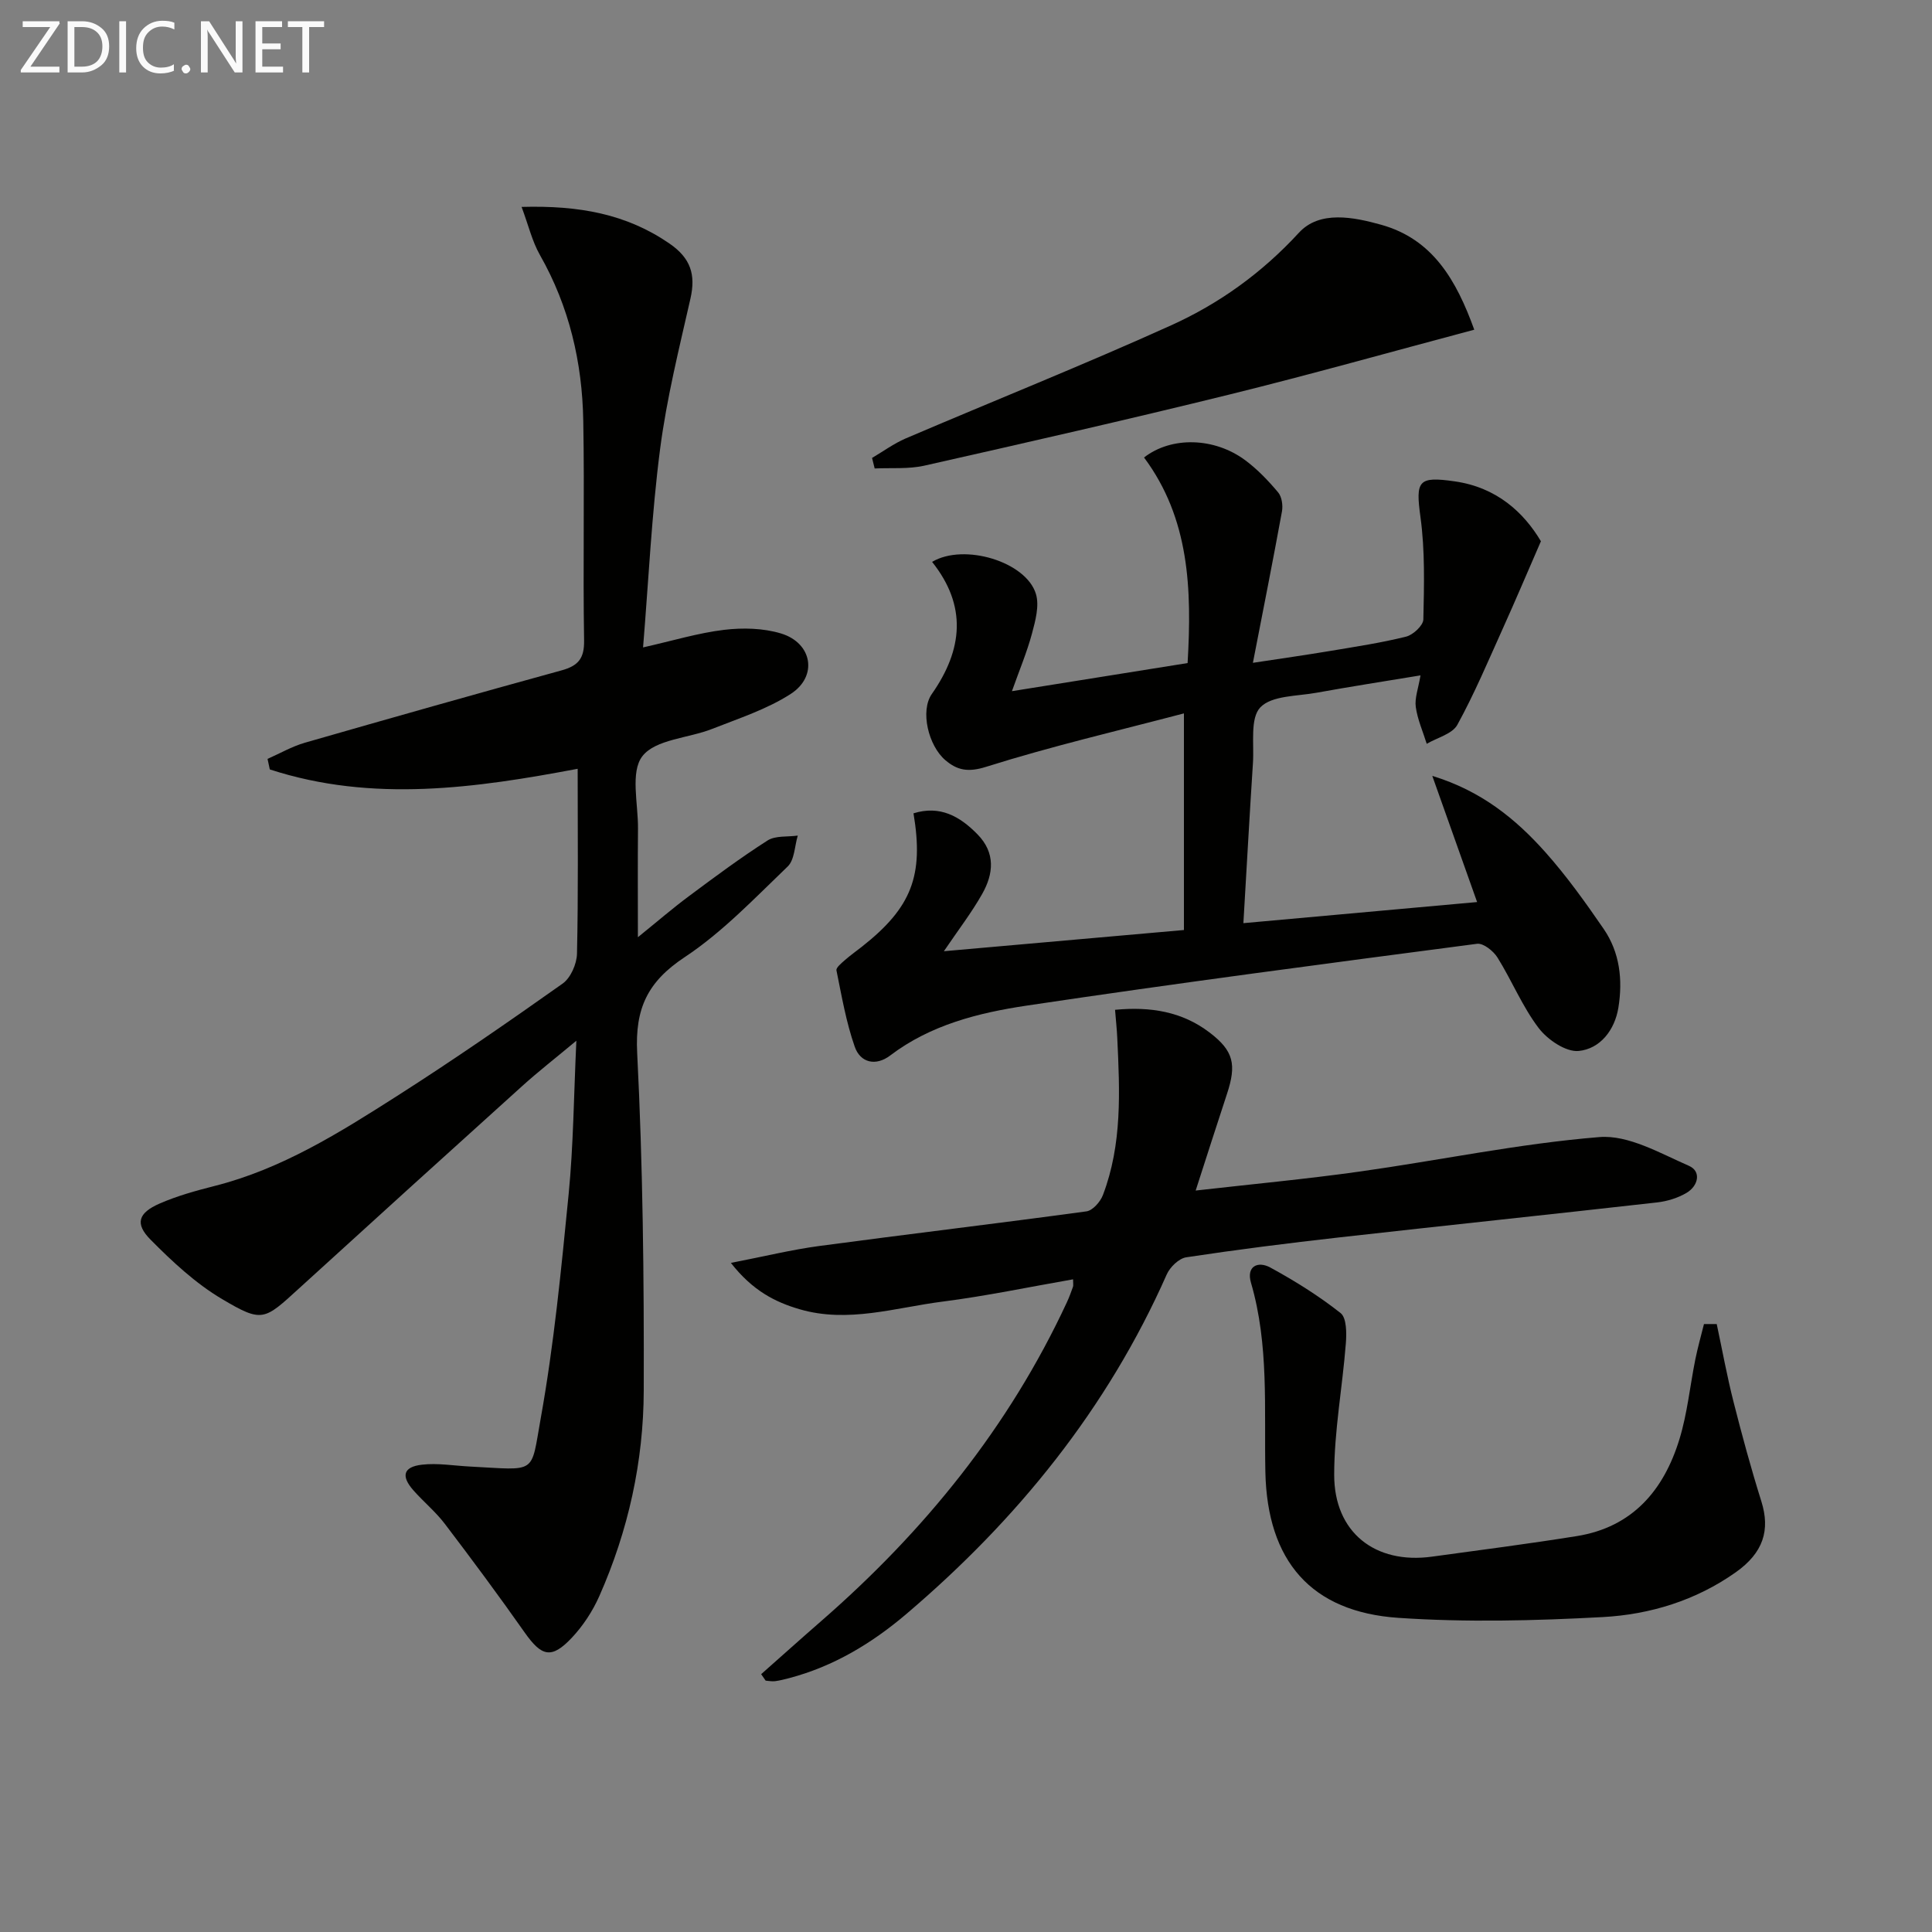 <svg enable-background="new 0 0 400 400" viewBox="0 0 400 400" xmlns="http://www.w3.org/2000/svg"><rect x="0" y="0" width="400" height="400" fill="#808080" stroke="none"/><path d="m119.6 159.17c-20.98 3.96-42.45 7.07-63.74.13-.16-.73-.31-1.45-.47-2.18 2.57-1.13 5.04-2.57 7.71-3.34 17.7-5.09 35.42-10.11 53.18-14.99 3.4-.94 4.71-2.43 4.65-6.17-.25-15.16.1-30.33-.17-45.48-.21-12.11-2.9-23.67-8.98-34.36-1.61-2.83-2.37-6.15-3.79-9.94 11.92-.33 21.73 1.46 30.64 7.6 4.36 3.01 5.45 6.4 4.32 11.38-2.35 10.35-4.93 20.7-6.29 31.2-1.74 13.44-2.37 27.02-3.52 41.02 6.18-1.39 11.43-3 16.8-3.64 3.85-.46 8.08-.36 11.75.75 6.49 1.96 7.69 8.86 2.02 12.52-4.93 3.18-10.74 5.06-16.26 7.24-4.91 1.94-11.73 2.14-14.45 5.65-2.54 3.27-.86 9.86-.91 14.99-.07 7.13-.02 14.26-.02 22.49 4.01-3.24 7.2-6 10.58-8.51 5.33-3.97 10.68-7.95 16.27-11.52 1.63-1.04 4.14-.71 6.25-1.01-.66 2.18-.66 5.04-2.1 6.41-6.83 6.55-13.48 13.57-21.3 18.75-7.68 5.08-10.32 10.6-9.85 19.83 1.18 23.26 1.43 46.59 1.36 69.89-.04 14.71-3.2 29.03-9.19 42.56-1.39 3.14-3.38 6.18-5.73 8.67-4.19 4.43-6.23 3.86-9.74-1.13-5.35-7.61-10.89-15.08-16.52-22.48-1.9-2.5-4.39-4.55-6.49-6.92-2.63-2.97-2.13-4.88 1.74-5.33 3.24-.38 6.6.21 9.91.38 14.06.72 12.58 1.79 14.69-9.97 2.75-15.33 4.25-30.9 5.78-46.42.99-10.08 1.06-20.26 1.6-31.77-4.33 3.61-7.89 6.38-11.22 9.39-15.45 13.94-30.86 27.91-46.24 41.93-7.19 6.56-7.55 7.11-15.89 2.17-5.46-3.23-10.29-7.74-14.79-12.28-3.3-3.32-2.59-5.55 1.84-7.49 3.63-1.59 7.51-2.66 11.36-3.64 13.96-3.52 25.95-11.07 37.85-18.66 11.63-7.42 22.99-15.28 34.25-23.25 1.66-1.18 2.92-4.06 2.97-6.18.28-12.61.14-25.22.14-38.29z" fill="#010100"/><path d="m319.03 112.06c-2.93 6.74-5.29 12.31-7.78 17.83-3.06 6.78-5.95 13.67-9.52 20.17-1.04 1.9-4.17 2.66-6.34 3.94-.79-2.54-1.91-5.04-2.27-7.64-.25-1.84.53-3.82.98-6.53-7.58 1.25-14.55 2.33-21.5 3.59-4.04.74-9.3.56-11.66 3.03-2.16 2.26-1.27 7.54-1.53 11.5-.7 10.76-1.29 21.54-1.98 33.18 16.01-1.45 31.8-2.87 48.39-4.37-3.08-8.68-6.03-16.97-9.28-26.12 10.11 3.09 17.25 8.88 23.43 15.82 4.41 4.95 8.3 10.4 12.06 15.87 3.34 4.87 3.97 10.55 3.04 16.29-.76 4.68-3.79 8.52-8.2 8.97-2.65.27-6.47-2.33-8.31-4.75-3.38-4.45-5.54-9.81-8.52-14.59-.85-1.36-2.93-3.02-4.23-2.85-31.1 4.08-62.21 8.16-93.24 12.8-9.97 1.49-19.89 3.97-28.27 10.33-2.97 2.26-6.18 1.52-7.34-1.83-1.78-5.09-2.7-10.48-3.78-15.79-.12-.58 1.06-1.52 1.77-2.15 1.12-.99 2.36-1.85 3.53-2.78 10.24-8.08 12.82-14.66 10.65-27.59 5.47-1.7 9.57.59 13.24 4.34 3.79 3.86 3.33 8.2.97 12.37-2.19 3.87-4.93 7.43-7.92 11.84 16.56-1.46 32.73-2.89 49.7-4.39 0-14.72 0-29.12 0-44.85-13.6 3.58-27.44 6.8-40.95 11.06-3.74 1.18-5.98.72-8.44-1.37-3.53-3.01-5.25-10.21-2.81-13.7 6.45-9.21 7.31-18.27.06-27.36 6.63-3.94 19.49-.03 21.5 6.65.73 2.44-.11 5.54-.82 8.19-1.03 3.83-2.58 7.51-4.15 11.93 12.41-1.98 24.3-3.89 36.37-5.82.89-15.28.41-29.9-9.02-42.56 5.66-4.41 14.6-4.19 21.01.61 2.51 1.88 4.74 4.21 6.76 6.62.76.91 1.01 2.67.79 3.92-1.84 10.08-3.84 20.13-6.02 31.36 6.13-.93 11.11-1.64 16.07-2.47 5.24-.88 10.5-1.67 15.64-2.95 1.46-.36 3.55-2.31 3.58-3.56.15-7.07.36-14.24-.6-21.21-1.03-7.52-.48-8.47 7.08-7.38 8.7 1.23 14.31 6.43 17.86 12.4z" fill="#010100"/><path d="m157.59 346.62c4.15-3.67 8.28-7.38 12.46-11.02 21.34-18.59 38.83-40.14 50.82-65.94.49-1.05.89-2.15 1.28-3.24.1-.28.02-.64.02-1.55-9.08 1.58-17.99 3.46-27 4.61-9.81 1.25-19.59 4.51-29.6 1.59-5.1-1.49-9.74-3.84-14.25-9.6 6.91-1.34 12.56-2.73 18.29-3.5 18.43-2.47 36.9-4.66 55.33-7.17 1.29-.18 2.87-1.97 3.4-3.36 4.02-10.53 3.5-21.53 2.98-32.51-.08-1.8-.28-3.59-.46-5.86 7.32-.7 13.86.36 19.54 4.68 5.03 3.82 5.65 6.64 3.62 12.77-2.13 6.44-4.18 12.9-6.47 19.97 11.57-1.32 22.76-2.36 33.88-3.92 16.58-2.33 33.05-5.8 49.7-7.15 6.01-.49 12.56 3.34 18.54 5.95 2.62 1.14 1.95 4.16-.49 5.6-1.8 1.07-4.01 1.74-6.1 1.98-21.95 2.48-43.93 4.78-65.88 7.25-10.56 1.19-21.1 2.52-31.6 4.11-1.52.23-3.37 2.03-4.04 3.55-12.3 27.79-30.91 50.73-53.9 70.29-7.15 6.08-15.09 10.87-24.28 13.29-.96.25-1.93.5-2.91.63-.64.08-1.3-.06-1.95-.11-.31-.45-.62-.9-.93-1.34z" fill="#010100"/><path d="m355.43 274.13c1.15 5.39 2.13 10.81 3.49 16.15 1.75 6.9 3.62 13.77 5.75 20.56 1.86 5.93.44 10.63-5.31 14.69-8.24 5.83-17.74 8.74-27.55 9.27-14.06.76-28.24 1.11-42.27.16-18.11-1.22-27.18-11.78-27.56-30.23-.27-13.11.78-26.29-2.98-39.16-1-3.42 1.45-4.53 3.99-3.15 5.08 2.77 10.05 5.87 14.57 9.44 1.26 1 1.25 4.19 1.08 6.32-.71 9.07-2.41 18.11-2.41 27.16-.01 11.94 8.48 18.56 20.23 16.95 10.01-1.37 20.04-2.66 30.01-4.26 11.53-1.85 18.01-9.51 21.24-20.06 1.64-5.35 2.18-11.02 3.29-16.53.5-2.46 1.18-4.87 1.79-7.31z" fill="#010100"/><path d="m305.23 68.26c-17.21 4.58-33.96 9.3-50.84 13.46-20.94 5.16-41.98 9.94-63.02 14.69-3.3.74-6.85.42-10.28.58-.18-.73-.36-1.45-.54-2.18 2.31-1.36 4.51-2.98 6.95-4.03 18.31-7.83 36.82-15.22 54.96-23.42 10-4.52 18.84-10.88 26.48-19.19 4.28-4.65 11.31-3.23 17.04-1.63 10.69 2.99 15.56 11.52 19.25 21.72z" fill="#010100"/><g fill="#fafafa"><path d="m12.4 4.8-6.1 9h6v1.2h-8v-.5l6.1-8.9h-5.7v-1.2h7.6v.4z"/><path d="m14 15v-10.6h3c1.6 0 2.9.5 4 1.4s1.6 2.2 1.6 3.8-.5 3-1.6 3.9-2.4 1.5-4 1.5zm1.4-9.4v8.2h1.6c1.3 0 2.4-.4 3.1-1.1s1.1-1.8 1.1-3.1-.4-2.3-1.2-3-1.8-1-3.1-1z"/><path d="m26.1 4.4v10.6h-1.4v-10.6z"/><path d="m36.1 14.6c-.8.4-1.8.6-2.9.6-1.5 0-2.7-.5-3.6-1.4s-1.4-2.2-1.4-3.8c0-1.7.5-3.1 1.5-4.1s2.3-1.6 3.9-1.6c1 0 1.8.1 2.5.4v1.4c-.8-.4-1.6-.6-2.5-.6-1.2 0-2.1.4-2.9 1.2s-1.1 1.8-1.1 3.2c0 1.3.3 2.3 1 3s1.6 1.1 2.7 1.1c1 0 2-.2 2.7-.7v1.3z"/><path d="m37.6 14.3c0-.2.1-.5.3-.6s.4-.3.6-.3c.3 0 .5.1.6.3s.3.4.3.6-.1.4-.3.6-.4.3-.6.3c-.3 0-.5-.1-.6-.3s-.3-.4-.3-.6z"/><path d="m50.2 15h-1.6l-5.3-8.2c-.2-.2-.3-.5-.4-.7 0 .2.1.7.1 1.5v7.4h-1.4v-10.6h1.7l5.2 8.1c.2.4.4.6.4.7 0-.3-.1-.8-.1-1.5v-7.3h1.4z"/><path d="m58.6 15h-5.7v-10.6h5.5v1.2h-4.1v3.4h3.8v1.2h-3.8v3.6h4.3z"/><path d="m67.1 5.6h-3.1v9.4h-1.4v-9.4h-3v-1.2h7.5z"/></g></svg>